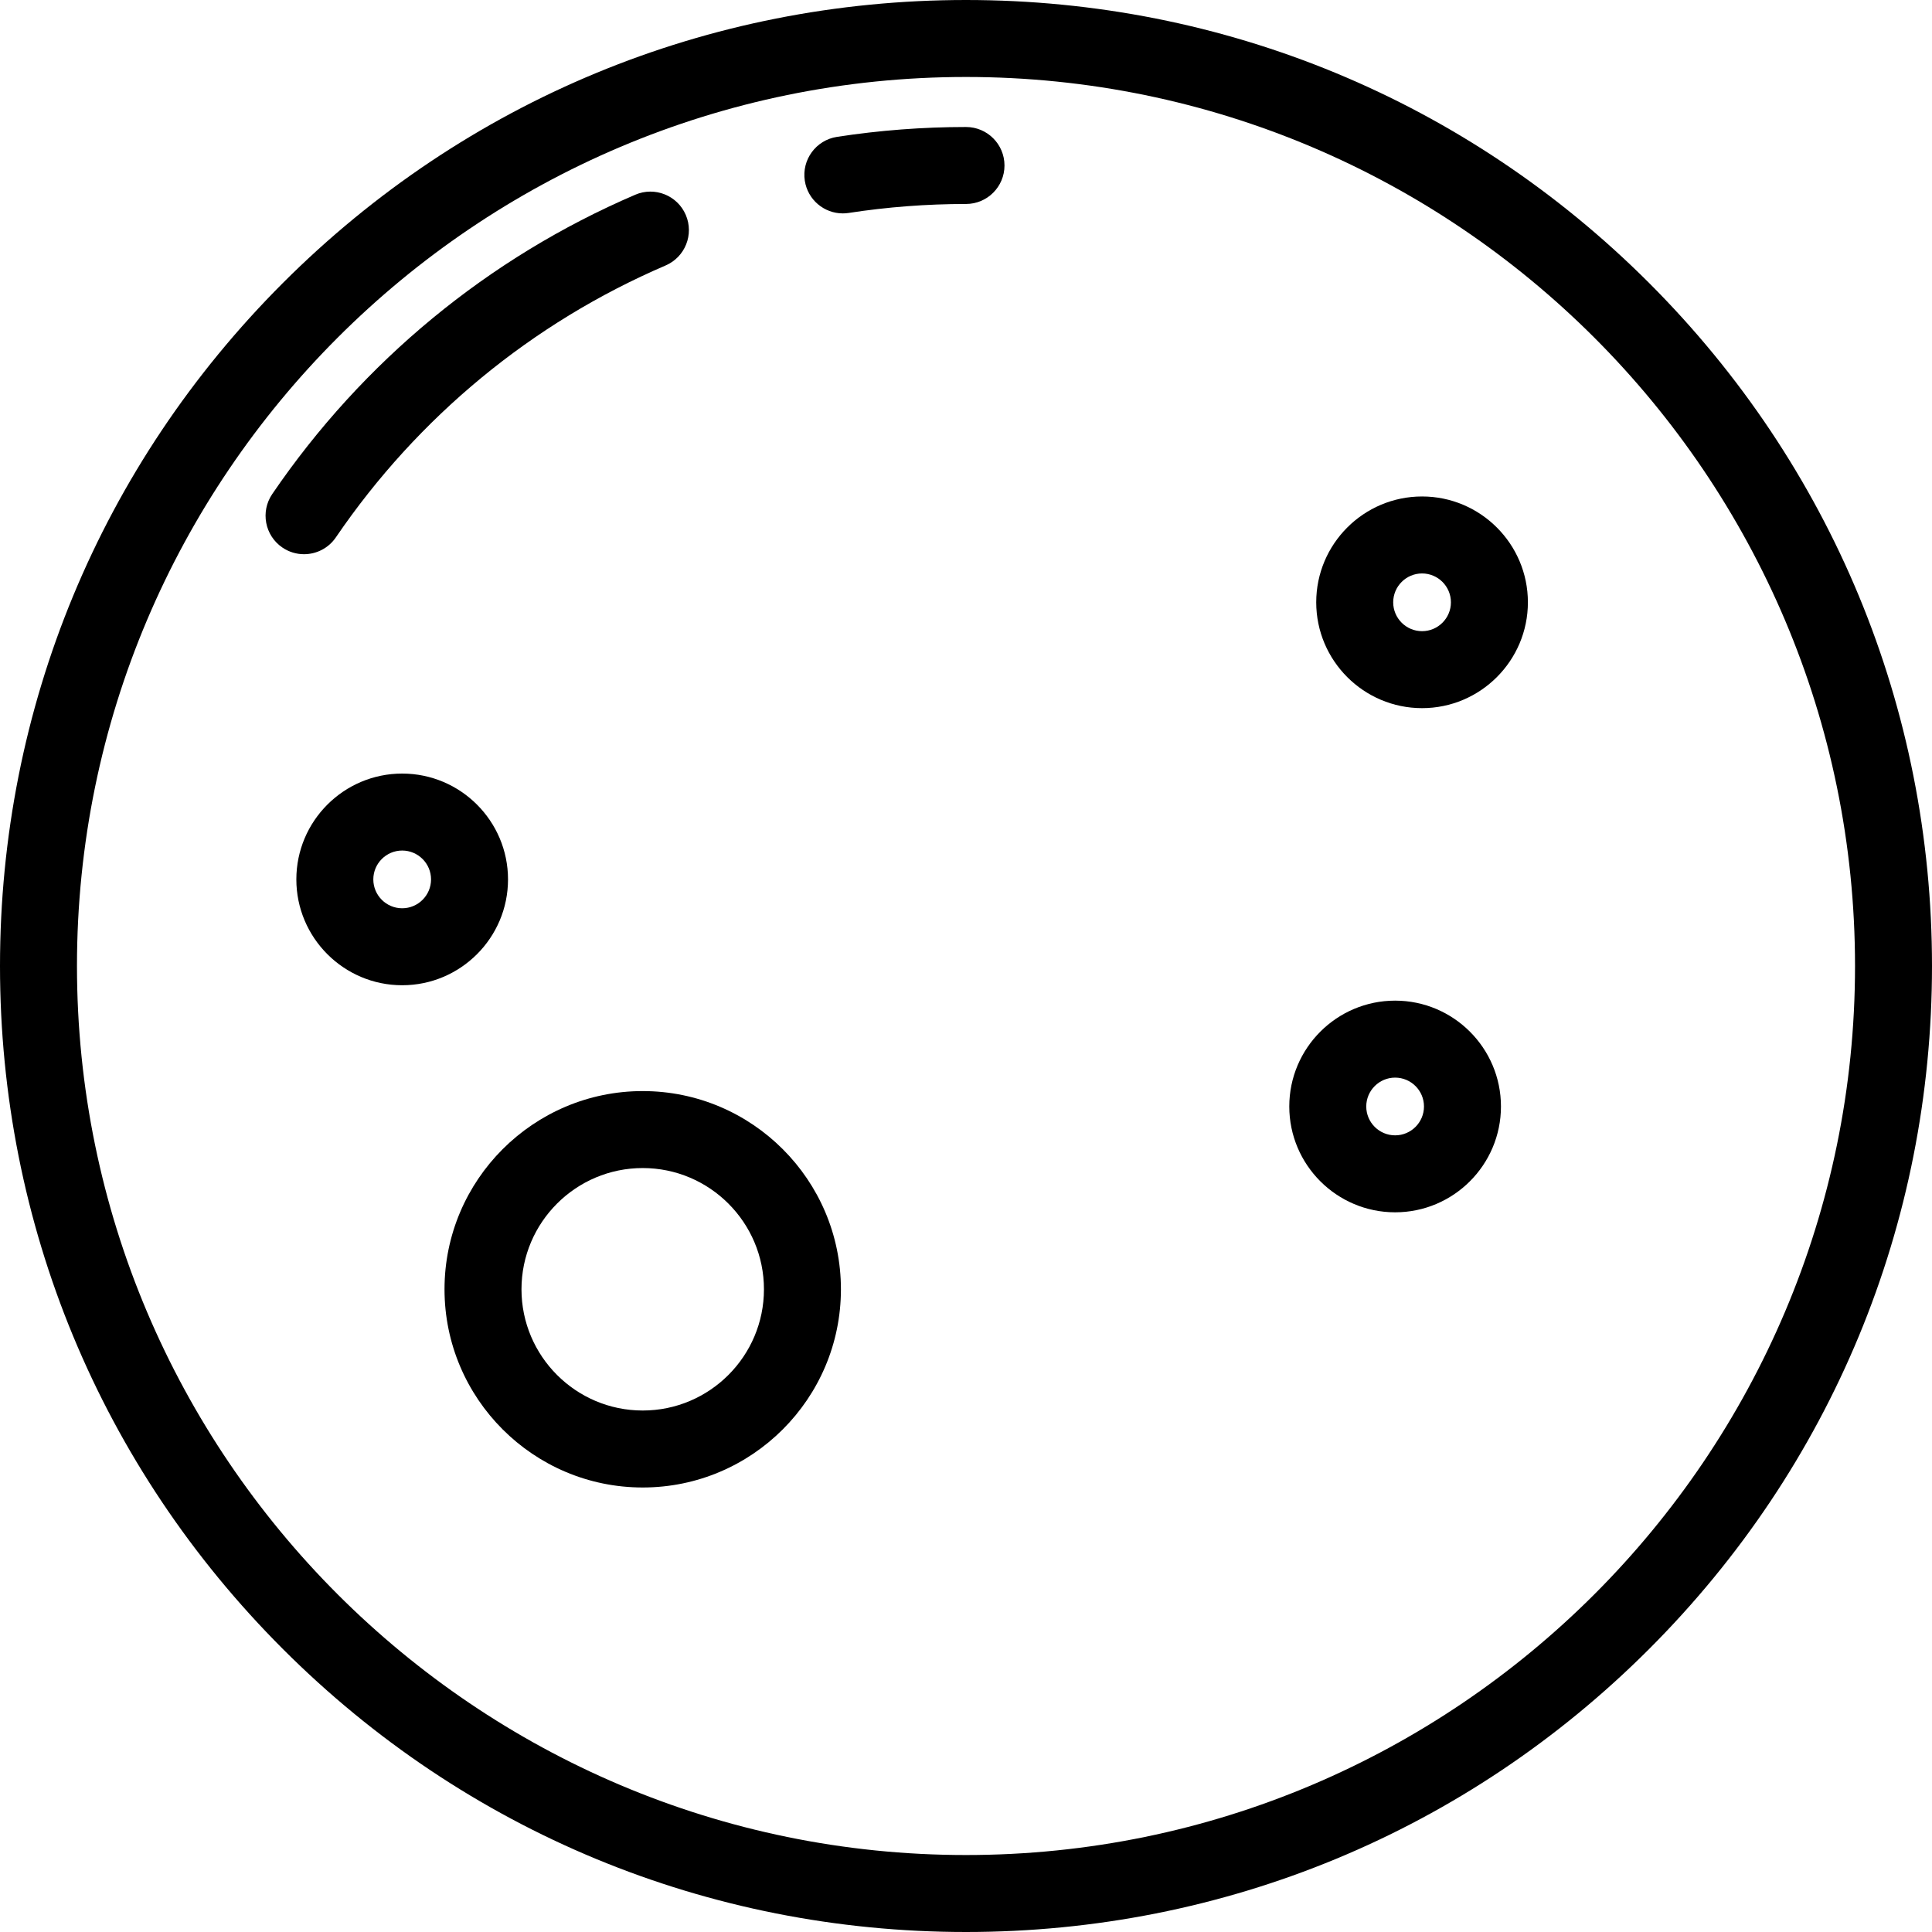 <?xml version="1.0" encoding="iso-8859-1"?>
<!-- Uploaded to: SVG Repo, www.svgrepo.com, Generator: SVG Repo Mixer Tools -->
<svg fill="#000000" height="800px" width="800px" version="1.1" id="Layer_1" xmlns="http://www.w3.org/2000/svg" xmlns:xlink="http://www.w3.org/1999/xlink" 
	 viewBox="0 0 512 512" xml:space="preserve">
<g>
	<g>
		<path d="M437.019,74.982C388.667,26.628,324.381,0,256,0C187.62,0,123.333,26.628,74.98,74.982C26.628,123.333,0,187.619,0,256
			s26.628,132.667,74.98,181.019C123.333,485.372,187.62,512,256,512c68.381,0,132.667-26.628,181.019-74.981
			C485.372,388.667,512,324.381,512,256S485.372,123.333,437.019,74.982z M256,491.602c-129.911,0-235.602-105.69-235.602-235.602
			S126.089,20.398,256,20.398S491.602,126.089,491.602,256S385.911,491.602,256,491.602z"/>
	</g>
</g>
<g>
	<g>
		<path d="M170.327,289.147c-28.963,0-52.526,23.563-52.526,52.526c0,28.963,23.563,52.526,52.526,52.526
			c28.963,0,52.526-23.563,52.526-52.526C222.853,312.711,199.289,289.147,170.327,289.147z M170.327,373.801
			c-17.715,0-32.128-14.412-32.128-32.127c0-17.715,14.412-32.128,32.128-32.128c17.715,0,32.127,14.412,32.127,32.128
			C202.454,359.388,188.042,373.801,170.327,373.801z"/>
	</g>
</g>
<g>
	<g>
		<path d="M106.582,205.004c-15.466,0-28.048,12.583-28.048,28.048c0,15.465,12.582,28.048,28.048,28.048
			s28.048-12.583,28.048-28.048C134.63,217.587,122.048,205.004,106.582,205.004z M106.582,240.701
			c-4.218,0-7.649-3.431-7.649-7.649s3.431-7.649,7.649-7.649s7.649,3.431,7.649,7.649S110.8,240.701,106.582,240.701z"/>
	</g>
</g>
<g>
	<g>
		<path d="M369.721,265.179c-15.465,0-28.048,12.583-28.048,28.048c0,15.465,12.583,28.048,28.048,28.048
			s28.048-12.583,28.048-28.048C397.769,277.762,385.186,265.179,369.721,265.179z M369.721,300.877
			c-4.218,0-7.649-3.431-7.649-7.649s3.431-7.649,7.649-7.649s7.649,3.431,7.649,7.649S373.94,300.877,369.721,300.877z"/>
	</g>
</g>
<g>
	<g>
		<path d="M376.861,131.57c-15.465,0-28.048,12.583-28.048,28.048c0,15.465,12.583,28.048,28.048,28.048
			c15.465,0,28.048-12.583,28.048-28.048C404.908,144.152,392.326,131.57,376.861,131.57z M376.861,167.267
			c-4.218,0-7.649-3.431-7.649-7.649s3.431-7.649,7.649-7.649c4.218,0,7.649,3.431,7.649,7.649S381.079,167.267,376.861,167.267z"/>
	</g>
</g>
<g>
	<g>
		<path d="M181.738,56.955c-2.222-5.176-8.22-7.572-13.396-5.347c-38.969,16.734-72.233,44.162-96.194,79.318
			c-3.172,4.654-1.97,11,2.683,14.173c1.758,1.198,3.756,1.772,5.735,1.772c3.26-0.001,6.463-1.56,8.437-4.457
			c21.771-31.943,51.989-56.863,87.387-72.062C181.566,68.129,183.96,62.13,181.738,56.955z"/>
	</g>
</g>
<g>
	<g>
		<path d="M256,33.657c-11.452,0-22.956,0.879-34.194,2.614c-5.567,0.86-9.383,6.069-8.523,11.635
			c0.778,5.039,5.121,8.645,10.068,8.645c0.517,0,1.041-0.039,1.569-0.12c10.21-1.577,20.668-2.375,31.081-2.375
			c5.632,0,10.199-4.567,10.199-10.199S261.632,33.657,256,33.657z"/>
	</g>
</g>
</svg>
